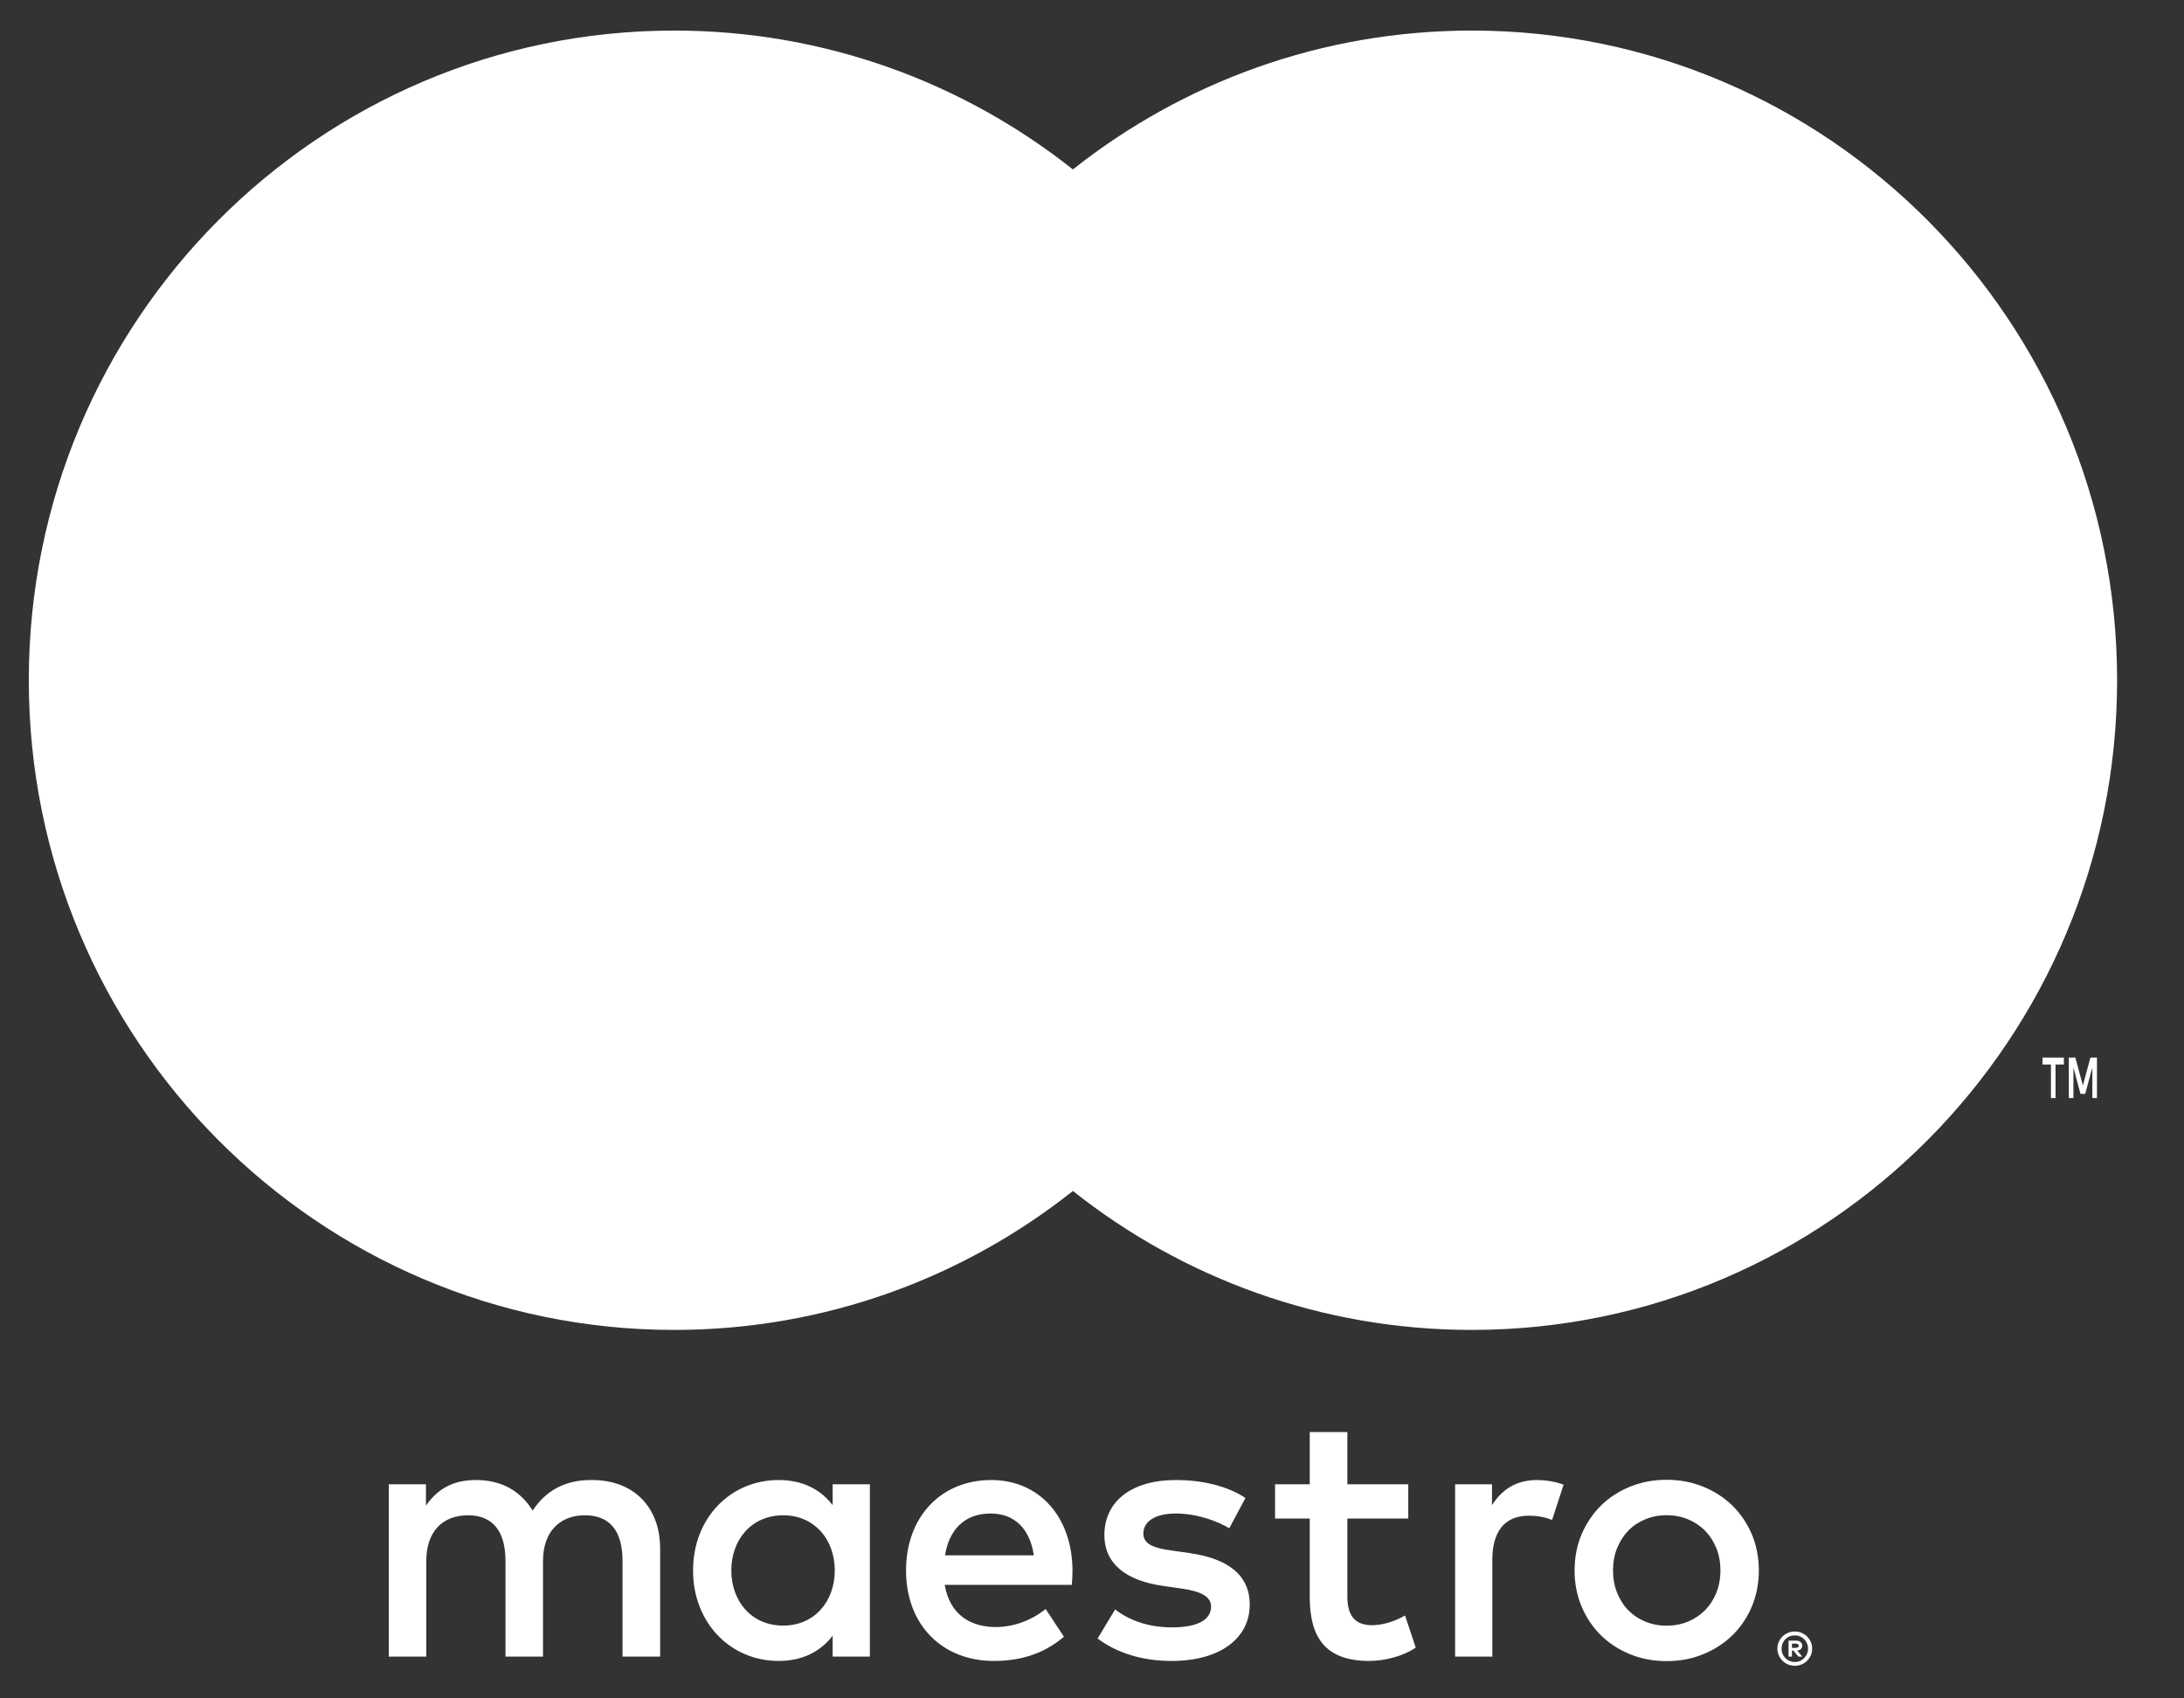 <svg id="footer-maestro" width="27" height="21" viewBox="0 0 27 21" fill="none" xmlns="http://www.w3.org/2000/svg">
<rect x="0" y="0" width="27" height="21" fill="#333333" stroke="none"/>
<path fill-rule="evenodd" clip-rule="evenodd" d="M22.153 20.323V20.375H22.201C22.212 20.375 22.221 20.373 22.227 20.369C22.234 20.364 22.237 20.358 22.237 20.349C22.237 20.34 22.234 20.334 22.227 20.329C22.221 20.325 22.212 20.323 22.201 20.323H22.153ZM22.202 20.286C22.227 20.286 22.246 20.291 22.259 20.303C22.273 20.314 22.28 20.329 22.28 20.349C22.28 20.365 22.275 20.378 22.264 20.389C22.253 20.4 22.238 20.406 22.218 20.409L22.281 20.483H22.232L22.172 20.409H22.153V20.483H22.111V20.286H22.202ZM22.189 20.55C22.212 20.55 22.233 20.546 22.253 20.537C22.272 20.529 22.289 20.517 22.304 20.502C22.319 20.487 22.331 20.47 22.339 20.449C22.348 20.43 22.352 20.408 22.352 20.385C22.352 20.362 22.348 20.341 22.339 20.321C22.331 20.301 22.319 20.283 22.304 20.268C22.289 20.253 22.272 20.242 22.253 20.233C22.233 20.225 22.212 20.221 22.189 20.221C22.166 20.221 22.145 20.225 22.124 20.233C22.104 20.242 22.087 20.253 22.072 20.268C22.057 20.283 22.046 20.301 22.037 20.321C22.029 20.341 22.025 20.362 22.025 20.385C22.025 20.408 22.029 20.43 22.037 20.449C22.046 20.47 22.057 20.487 22.072 20.502C22.087 20.517 22.104 20.529 22.124 20.537C22.145 20.546 22.166 20.55 22.189 20.55ZM22.189 20.173C22.219 20.173 22.247 20.178 22.273 20.19C22.299 20.201 22.321 20.216 22.341 20.235C22.36 20.254 22.375 20.277 22.387 20.303C22.398 20.328 22.403 20.356 22.403 20.385C22.403 20.414 22.398 20.442 22.387 20.467C22.375 20.493 22.36 20.515 22.341 20.534C22.321 20.554 22.299 20.569 22.273 20.58C22.247 20.591 22.219 20.597 22.189 20.597C22.159 20.597 22.131 20.591 22.104 20.58C22.078 20.569 22.055 20.554 22.036 20.534C22.017 20.515 22.001 20.493 21.99 20.467C21.979 20.442 21.973 20.414 21.973 20.385C21.973 20.356 21.979 20.328 21.99 20.303C22.001 20.277 22.017 20.254 22.036 20.235C22.055 20.216 22.078 20.201 22.104 20.19C22.131 20.178 22.159 20.173 22.189 20.173ZM19.002 18.3C19.095 18.3 19.228 18.317 19.33 18.358L19.188 18.794C19.091 18.754 18.993 18.741 18.901 18.741C18.6 18.741 18.449 18.937 18.449 19.289V20.483H17.989V18.353H18.445V18.611C18.564 18.424 18.737 18.3 19.002 18.3ZM17.41 18.776H16.657V19.739C16.657 19.953 16.732 20.095 16.962 20.095C17.082 20.095 17.232 20.055 17.37 19.975L17.502 20.372C17.356 20.474 17.126 20.537 16.927 20.537C16.383 20.537 16.192 20.243 16.192 19.748V18.776H15.763V18.353H16.192L16.192 17.707H16.657V18.353H17.41V18.776ZM15.197 18.897C15.069 18.817 14.808 18.714 14.538 18.714C14.286 18.714 14.135 18.808 14.135 18.963C14.135 19.106 14.295 19.146 14.494 19.173L14.711 19.204C15.171 19.271 15.45 19.467 15.45 19.842C15.45 20.247 15.096 20.537 14.485 20.537C14.14 20.537 13.821 20.448 13.569 20.26L13.786 19.9C13.94 20.02 14.171 20.122 14.489 20.122C14.804 20.122 14.972 20.029 14.972 19.864C14.972 19.743 14.852 19.676 14.6 19.641L14.383 19.61C13.91 19.543 13.653 19.329 13.653 18.981C13.653 18.558 13.998 18.3 14.534 18.3C14.87 18.3 15.176 18.375 15.397 18.522L15.197 18.897ZM11.683 19.231H12.781C12.732 18.901 12.542 18.714 12.245 18.714C11.918 18.714 11.732 18.923 11.683 19.231ZM13.259 19.418C13.259 19.48 13.255 19.538 13.25 19.596H11.679C11.745 19.98 12.015 20.118 12.312 20.118C12.524 20.118 12.75 20.038 12.927 19.895L13.153 20.238C12.896 20.456 12.604 20.537 12.285 20.537C11.652 20.537 11.201 20.095 11.201 19.418C11.201 18.754 11.635 18.3 12.254 18.3C12.847 18.3 13.255 18.754 13.259 19.418ZM20.604 18.735C20.51 18.735 20.422 18.752 20.341 18.785C20.26 18.819 20.19 18.865 20.131 18.925C20.072 18.986 20.026 19.058 19.992 19.141C19.958 19.225 19.941 19.317 19.941 19.418C19.941 19.519 19.958 19.611 19.992 19.695C20.026 19.779 20.072 19.851 20.131 19.911C20.19 19.971 20.26 20.018 20.341 20.051C20.422 20.084 20.51 20.101 20.604 20.101C20.698 20.101 20.786 20.084 20.867 20.051C20.948 20.018 21.018 19.971 21.078 19.911C21.137 19.851 21.184 19.779 21.218 19.695C21.252 19.611 21.269 19.519 21.269 19.418C21.269 19.317 21.252 19.225 21.218 19.141C21.184 19.058 21.137 18.986 21.078 18.925C21.018 18.865 20.948 18.819 20.867 18.785C20.786 18.752 20.698 18.735 20.604 18.735ZM20.604 18.297C20.767 18.297 20.919 18.326 21.058 18.383C21.197 18.44 21.317 18.518 21.419 18.618C21.521 18.719 21.6 18.837 21.658 18.973C21.715 19.11 21.744 19.258 21.744 19.418C21.744 19.578 21.715 19.726 21.658 19.863C21.6 20 21.521 20.118 21.419 20.218C21.317 20.318 21.197 20.396 21.058 20.453C20.919 20.511 20.767 20.539 20.604 20.539C20.44 20.539 20.289 20.511 20.15 20.453C20.011 20.396 19.891 20.318 19.79 20.218C19.689 20.118 19.61 20 19.552 19.863C19.495 19.726 19.466 19.578 19.466 19.418C19.466 19.258 19.495 19.11 19.552 18.973C19.61 18.837 19.689 18.719 19.79 18.618C19.891 18.518 20.011 18.44 20.15 18.383C20.289 18.326 20.44 18.297 20.604 18.297ZM9.041 19.418C9.041 19.793 9.285 20.1 9.683 20.1C10.064 20.1 10.32 19.806 10.32 19.418C10.32 19.03 10.064 18.736 9.683 18.736C9.285 18.736 9.041 19.044 9.041 19.418ZM10.754 19.418V20.483H10.294V20.225C10.148 20.416 9.927 20.537 9.626 20.537C9.033 20.537 8.568 20.069 8.568 19.418C8.568 18.767 9.033 18.3 9.626 18.3C9.927 18.3 10.148 18.42 10.294 18.611V18.353H10.754V19.418ZM8.161 20.483V19.146C8.161 18.643 7.842 18.304 7.329 18.3C7.059 18.295 6.78 18.38 6.585 18.678C6.439 18.442 6.209 18.3 5.886 18.3C5.66 18.3 5.439 18.366 5.266 18.616V18.353H4.806V20.483H5.27V19.302C5.27 18.933 5.474 18.736 5.788 18.736C6.094 18.736 6.249 18.937 6.249 19.298V20.483H6.713V19.302C6.713 18.933 6.926 18.736 7.231 18.736C7.545 18.736 7.696 18.937 7.696 19.298V20.483H8.161Z" fill="white"/>
<path fill-rule="evenodd" clip-rule="evenodd" d="M9.774 14.727H16.755V2.095H9.774V14.727Z" fill="white"/>
<path fill-rule="evenodd" clip-rule="evenodd" d="M10.217 8.411C10.217 5.848 11.409 3.566 13.264 2.095C11.907 1.02 10.195 0.378 8.334 0.378C3.928 0.378 0.356 3.974 0.356 8.411C0.356 12.847 3.928 16.444 8.334 16.444C10.195 16.444 11.907 15.802 13.264 14.726C11.409 13.255 10.217 10.973 10.217 8.411Z" fill="white"/>
<path fill-rule="evenodd" clip-rule="evenodd" d="M25.924 13.577V13.077H25.843L25.75 13.421L25.657 13.077H25.576V13.577H25.633V13.199L25.72 13.525H25.779L25.867 13.199V13.577H25.924ZM25.412 13.577V13.162H25.515V13.077H25.251V13.162H25.355V13.577H25.412Z" fill="white"/>
<path fill-rule="evenodd" clip-rule="evenodd" d="M26.173 8.411C26.173 12.847 22.601 16.444 18.195 16.444C16.334 16.444 14.621 15.802 13.264 14.726C15.12 13.255 16.311 10.973 16.311 8.411C16.311 5.848 15.12 3.566 13.264 2.095C14.621 1.02 16.334 0.378 18.195 0.378C22.601 0.378 26.173 3.974 26.173 8.411Z" fill="white"/>
</svg>
